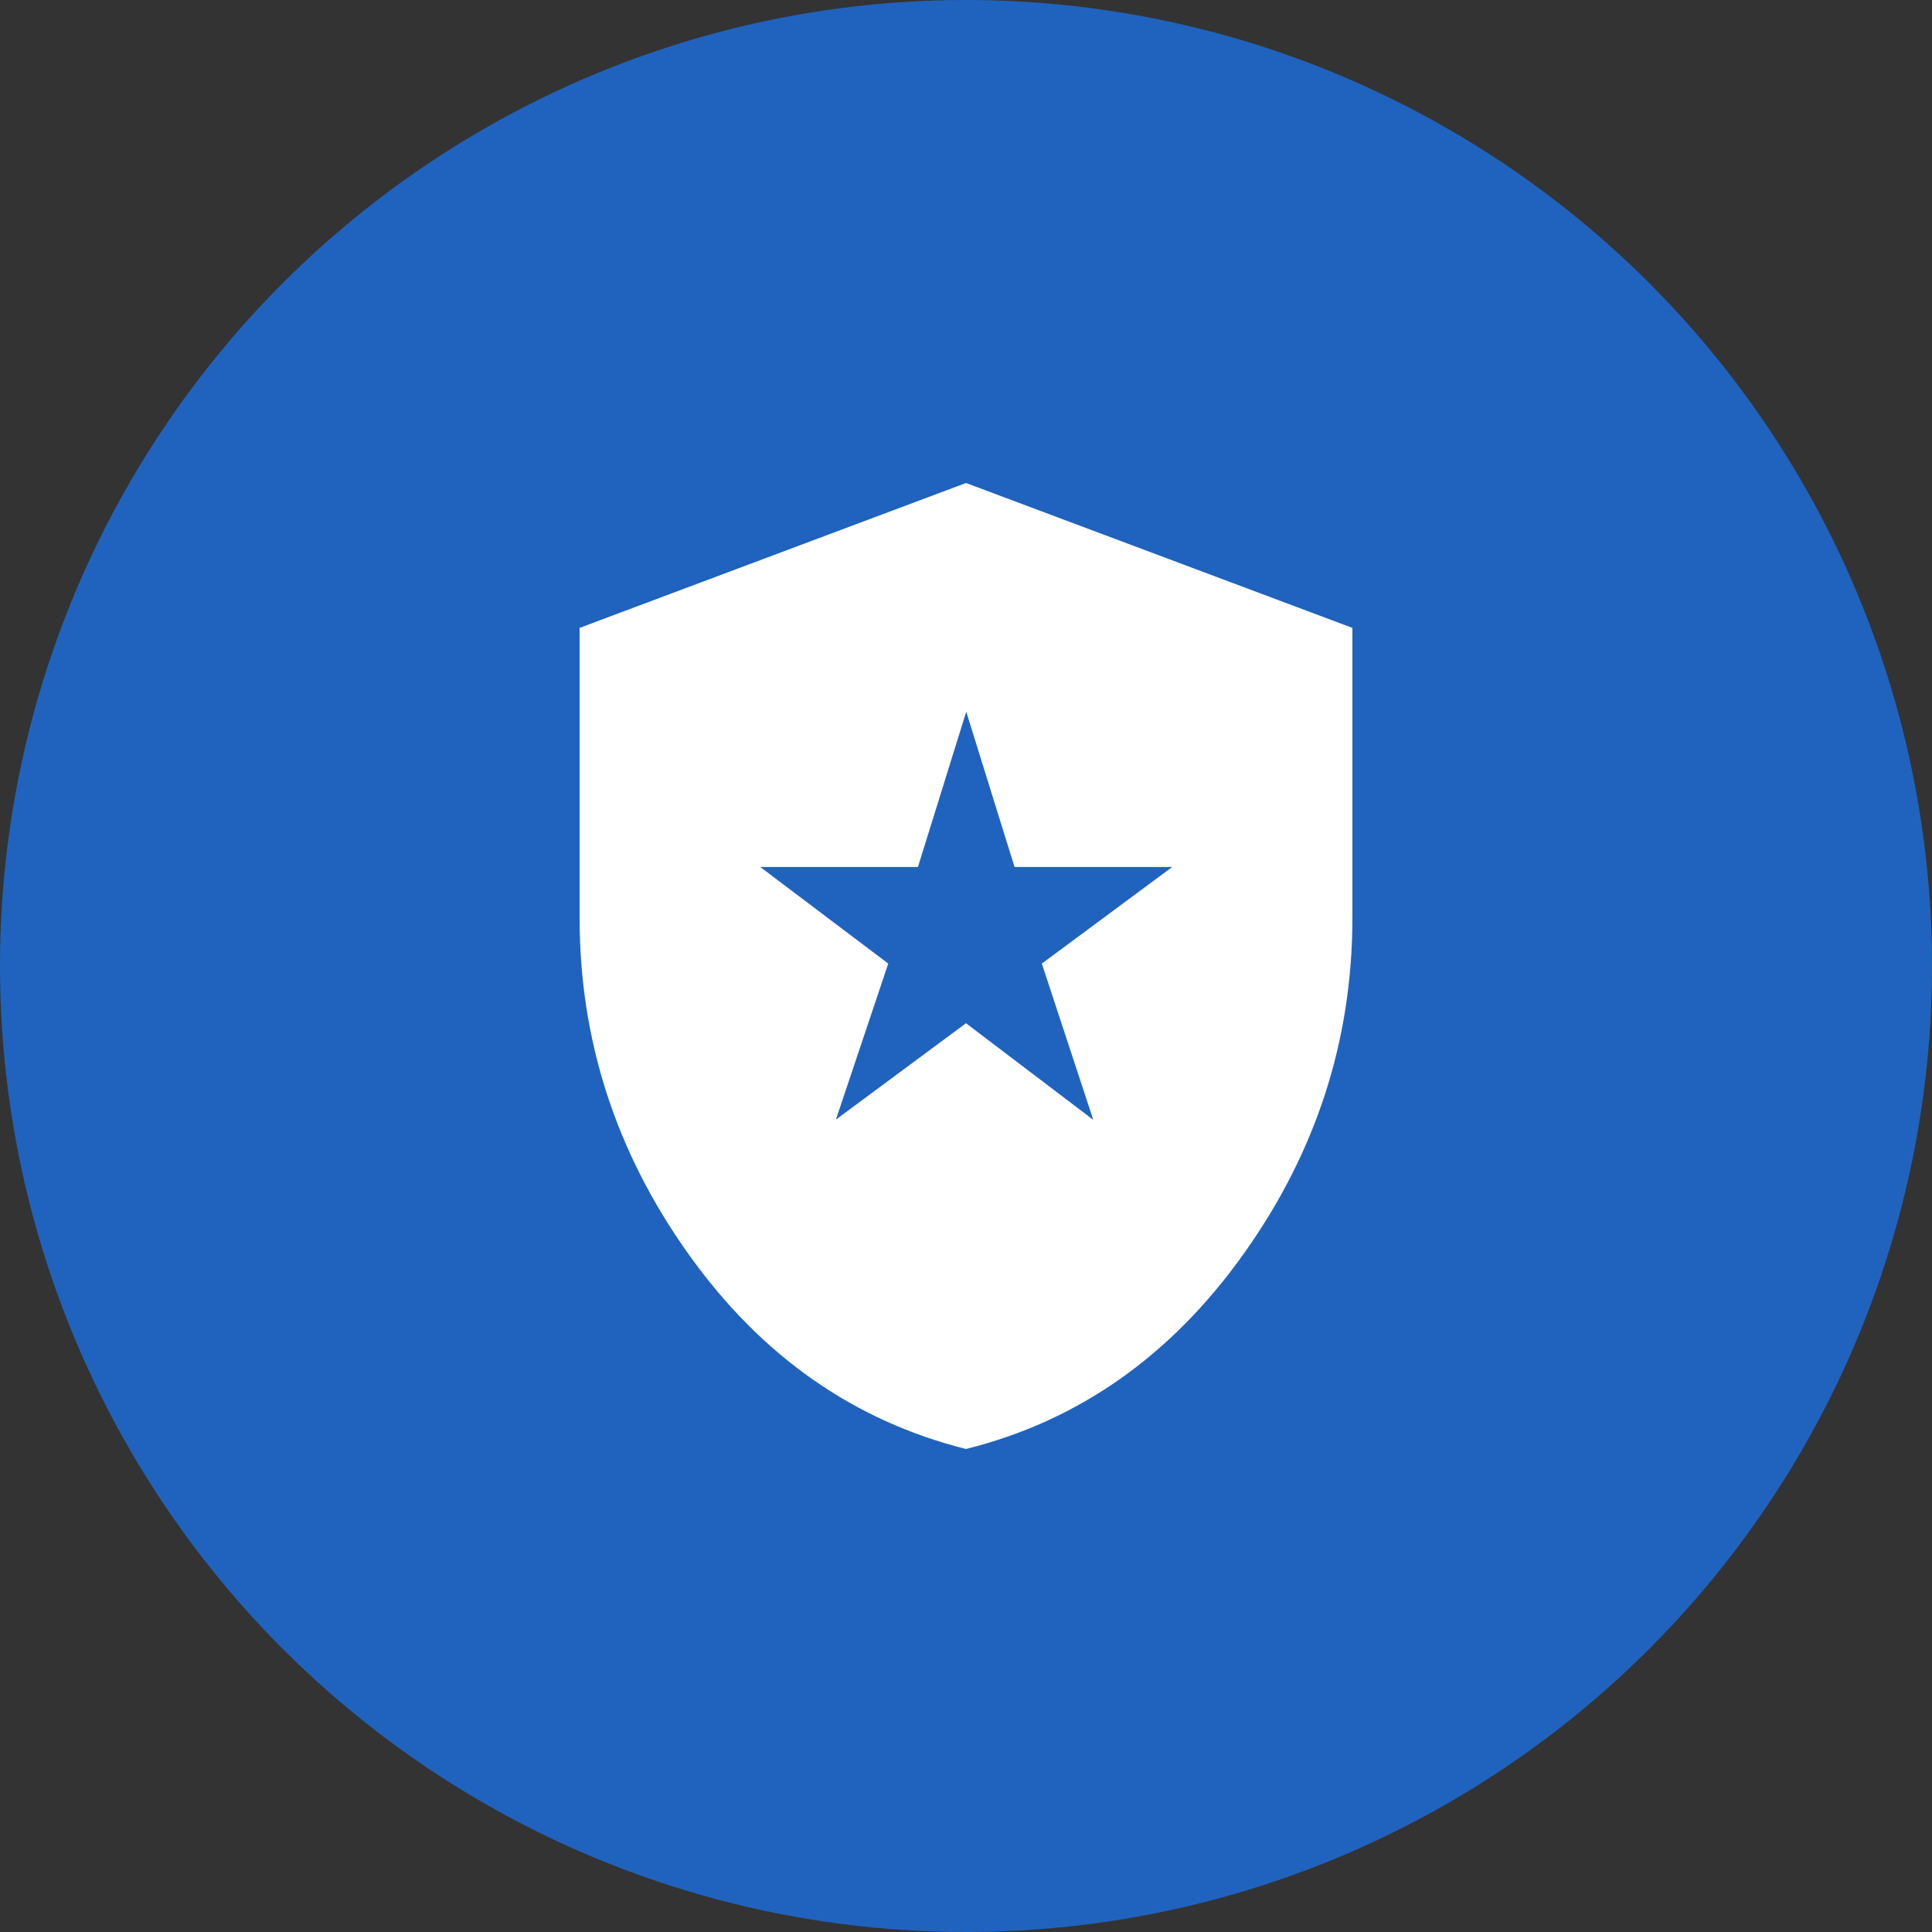 <svg width="80" height="80" viewBox="0 0 80 80" fill="none" xmlns="http://www.w3.org/2000/svg">
<rect x="0" y="0" width="80" height="80" fill="#333333" stroke="none"/>
<g clip-path="url(#clip0_337_159669)">
<circle cx="40" cy="40" r="40" fill="#2063BE"/>
<g clip-path="url(#clip1_337_159669)">
<path d="M34.6 46.37L40 42.37L45.27 46.37L43.14 39.9L48.54 35.9H42.01L40.01 29.47L38.01 35.9H31.48L36.78 39.9L34.61 46.37H34.6ZM40 60C35.34 58.83 31.51 56.14 28.51 51.93C25.5 47.71 24 43.07 24 38V26L40 20L56 26V38C56 43.07 54.5 47.71 51.49 51.93C48.48 56.15 44.65 58.84 40 60Z" fill="white"/>
</g>
</g>
<defs>
<clipPath id="clip0_337_159669">
<rect width="80" height="80" fill="white"/>
</clipPath>
<clipPath id="clip1_337_159669">
<rect width="32" height="40" fill="white" transform="translate(24 20)"/>
</clipPath>
</defs>
</svg>

